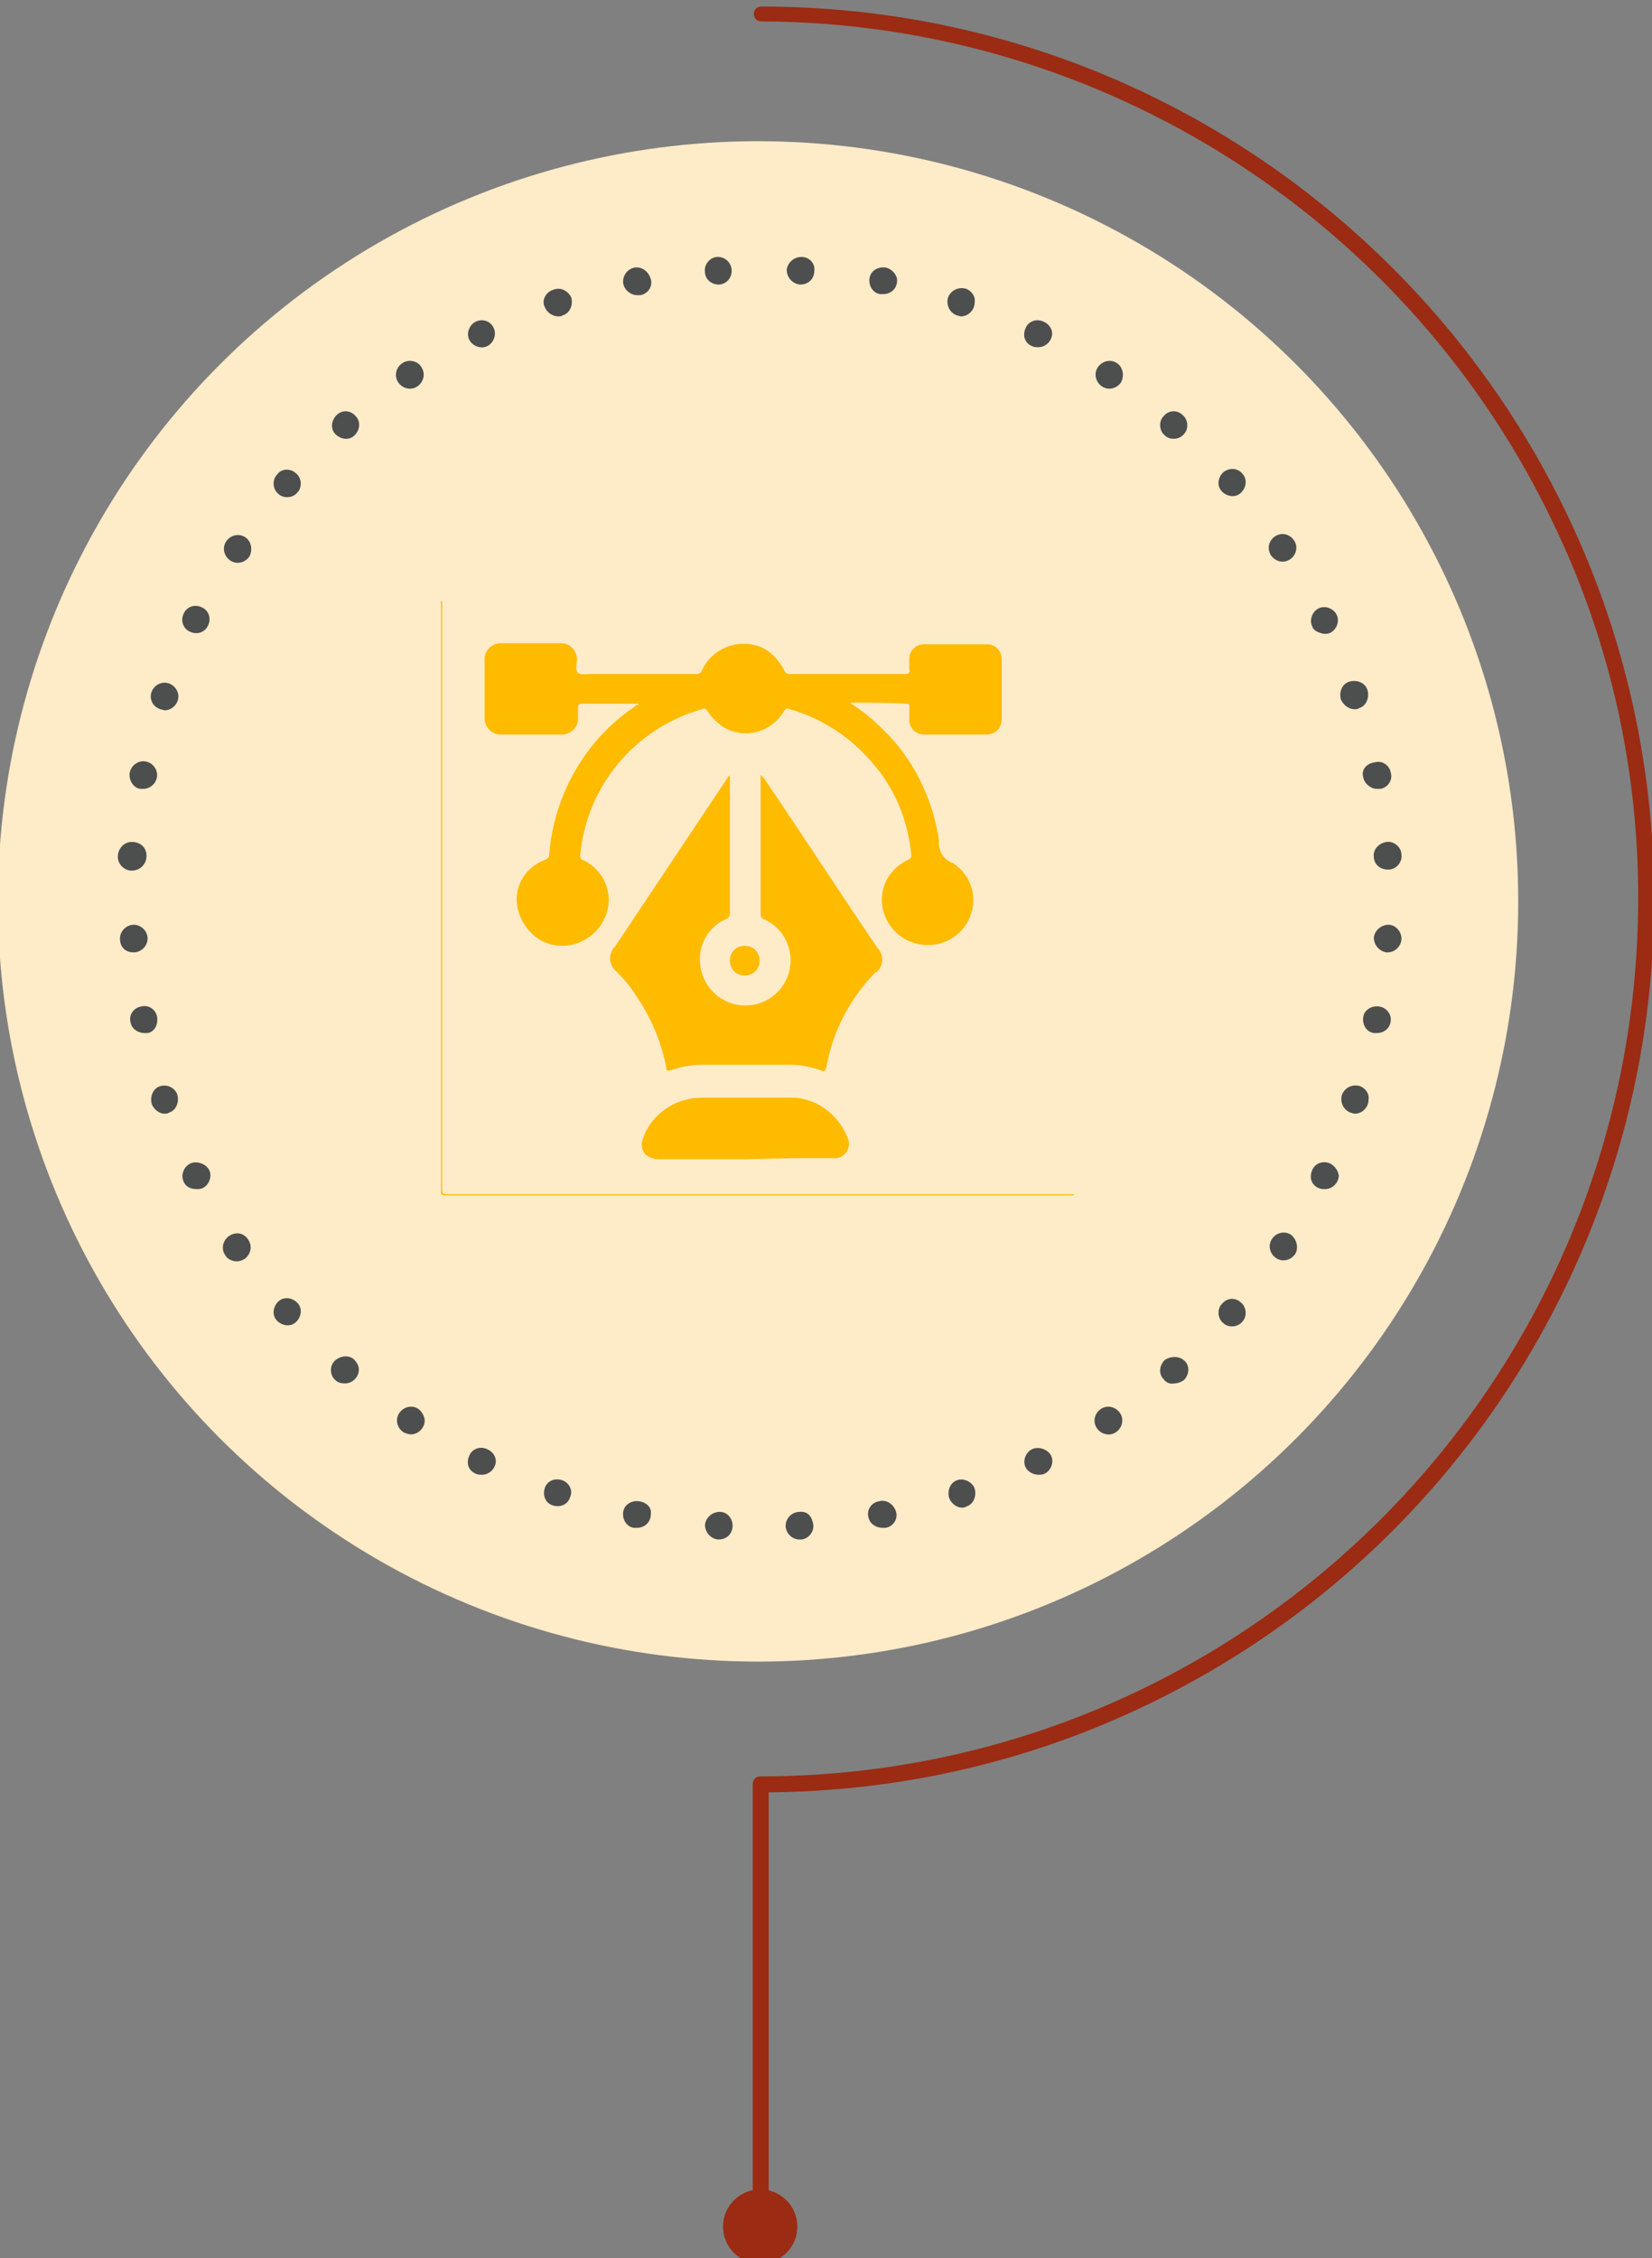 <svg xmlns="http://www.w3.org/2000/svg" xmlns:xlink="http://www.w3.org/1999/xlink" id="Layer_1" x="0px" y="0px" viewBox="0 0 155.6 212.7" style="enable-background:new 0 0 155.6 212.7;" xml:space="preserve"><rect x="0" y="0" width="155.6" height="212.7" fill="#808080" stroke="none"/><style type="text/css">	.st0{fill:#9B2B13;}	.st1{fill:#FEEBC8;}	.st2{fill:#4D4E4E;}	.st3{fill:#FFBB00;}</style><g id="Group_189264" transform="translate(247.324 1841.916)">	<path id="Path_491026-5" class="st0" d="M22.1-1574.2c-0.4,0-0.7-0.3-0.7-0.7l0,0v-41.4c0-0.4,0.3-0.7,0.7-0.7c0,0,0,0,0.1,0  c45.7-0.1,82.6-37.1,82.6-82.8c0-12-2.6-23.8-7.7-34.6c-13.6-29.1-42.8-47.8-74.9-47.9c-0.4,0-0.7-0.3-0.7-0.7  c0-0.4,0.3-0.7,0.7-0.7l0,0c46.5,0,84.1,37.7,84.1,84.1c0,32.7-19,62.5-48.7,76.3c-10.9,5.1-22.7,7.7-34.7,7.8v40.7  C22.9-1574.6,22.5-1574.2,22.1-1574.2C22.1-1574.2,22.1-1574.2,22.1-1574.2z"></path>	<circle id="Ellipse_25052-5" class="st0" cx="22.1" cy="-1574.7" r="3.5"></circle></g><g>	<circle class="st0" cx="273.8" cy="142.3" r="68"></circle>	<g>		<path class="st1" d="M264.2,143.9c-0.5-0.6-1.4-0.6-2,0c0,0,0,0,0,0c-0.8,0.7-1.5,1.4-2.2,2.2c-0.4,0.4-0.7,0.8-1.2,1.3l0,0   c-0.5-0.5-0.9-0.9-1.2-1.2c-0.6-0.5-1.5-0.5-2,0.1c-0.5,0.5-0.5,1.4,0,1.9c0.7,0.8,1.4,1.5,2.2,2.2c0.5,0.5,1.3,0.6,1.9,0.1   c0,0,0.1-0.1,0.1-0.1c1.5-1.5,3.1-3,4.5-4.5C264.8,145.4,264.8,144.5,264.2,143.9C264.2,143.9,264.2,143.9,264.2,143.9z"></path>		<path class="st1" d="M268.9,131.3c0.2,0,0.4,0,0.6,0l4,0c1.6,0,3.1,0,4.7,0c0.8,0,1.4-0.7,1.4-1.5c0-0.8-0.7-1.4-1.5-1.4   c-0.8,0-1.6,0-2.3,0c-2.3,0-4.5,0-6.8,0c-0.8,0-1.5,0.6-1.5,1.4c0,0,0,0,0,0C267.4,130.7,268,131.3,268.9,131.3z"></path>		<path class="st1" d="M278.9,155.5c-0.2-0.1-0.5-0.2-0.8-0.2c-1.2,0-2.3,0-3.5,0c-1.8,0-3.6,0-5.4,0c-0.6-0.1-1.1,0.2-1.5,0.6   c-0.3,0.4-0.4,1-0.1,1.5c0.3,0.5,0.8,0.9,1.4,0.8c1.5,0,3,0,4.5,0c1.5,0,3,0,4.6,0c0.6,0,1.1-0.2,1.4-0.7   C279.8,156.8,279.6,156,278.9,155.5z"></path>		<path class="st1" d="M255.6,139.4c0.7,0.7,1.4,1.4,2.1,2.1c0.5,0.6,1.4,0.6,1.9,0.1c0,0,0,0,0.1-0.1c1.5-1.5,3-3,4.5-4.5   c0,0,0.1-0.1,0.1-0.2c0.4-0.6,0.4-1.4-0.1-1.9c-0.5-0.5-1.4-0.6-1.9-0.1c-0.2,0.2-0.5,0.4-0.7,0.7c-0.9,0.9-1.9,1.9-2.9,3l0,0   c-0.3-0.4-0.7-0.8-1-1.2c-0.6-0.5-1.5-0.5-2,0C255,137.9,255,138.8,255.6,139.4C255.6,139.4,255.6,139.4,255.6,139.4z"></path>		<path class="st1" d="M273.8,70.6c-39.6,0-71.6,32.1-71.6,71.6c0,39.6,32.1,71.6,71.6,71.6c39.6,0,71.6-32.1,71.6-71.6   C345.4,102.7,313.3,70.6,273.8,70.6z M311.6,96.5c0.5-0.5,1.3-0.6,1.8-0.1c0.5,0.5,0.6,1.3,0.1,1.8c-0.5,0.5-1.3,0.6-1.8,0.1   C311.2,97.9,311.1,97,311.6,96.5L311.6,96.5z M291.4,85.4c0.2-0.7,1-1,1.7-0.8c0.5,0.2,0.9,0.7,0.9,1.2c0,0.7-0.6,1.3-1.3,1.3   c-0.1,0-0.3,0-0.4-0.1C291.5,86.8,291.1,86.1,291.4,85.4z M289,121.3c0.4-2.5,2.7-4.3,5.3-4c2.5,0.2,4.5,2.4,4.5,4.9   c0,1.4,0,2.8,0,4.3h-9.8C288.8,124.8,288.8,123.1,289,121.3z M277.5,81.5c0.7,0,1.3,0.6,1.3,1.3c0,0.7-0.6,1.3-1.3,1.3h-0.1   c-0.7,0-1.3-0.7-1.2-1.4C276.2,82,276.8,81.5,277.5,81.5z M269.6,81.5L269.6,81.5c0.7,0,1.2,0.5,1.3,1.2c0.1,0.7-0.4,1.4-1.1,1.5   c0,0-0.1,0-0.1,0c-0.7,0-1.3-0.5-1.3-1.2C268.3,82.2,268.9,81.5,269.6,81.5z M261.8,82.5L261.8,82.5c0.7-0.1,1.4,0.3,1.5,1   s-0.3,1.4-1,1.5c-0.1,0-0.2,0-0.3,0c-0.7,0-1.2-0.4-1.3-1.1C260.6,83.3,261,82.7,261.8,82.5z M254.1,84.6L254.1,84.6   c0.7-0.2,1.4,0.1,1.7,0.8c0.2,0.7-0.1,1.4-0.8,1.7c-0.1,0-0.3,0.1-0.4,0.1c-0.6,0-1.1-0.4-1.3-0.9C253,85.5,253.4,84.8,254.1,84.6   z M246.8,87.6L246.8,87.6C246.8,87.6,246.8,87.6,246.8,87.6c0.7-0.3,1.4-0.1,1.7,0.6c0.3,0.6,0.1,1.4-0.6,1.7   c-0.6,0.3-1.4,0.1-1.7-0.6C245.9,88.7,246.1,87.9,246.8,87.6z M239.9,91.6C239.9,91.6,239.9,91.6,239.9,91.6   c0.6-0.4,1.4-0.2,1.8,0.4c0.4,0.6,0.2,1.4-0.4,1.8c-0.6,0.4-1.4,0.2-1.8-0.4C239.2,92.8,239.3,92,239.9,91.6L239.9,91.6z    M233.6,96.4c0.5-0.5,1.4-0.4,1.8,0.1c0.5,0.5,0.4,1.4-0.1,1.8c-0.5,0.5-1.4,0.4-1.8-0.1C233.1,97.7,233.1,96.9,233.6,96.4z    M215.5,129c0.7,0,1.3,0.6,1.3,1.3c0,0.7-0.6,1.3-1.3,1.3c-0.1,0-0.2,0-0.3,0c-0.6-0.1-1.1-0.7-1-1.3   C214.2,129.6,214.8,129,215.5,129z M214.4,136.7c0.7,0,1.3,0.5,1.4,1.3s-0.5,1.3-1.3,1.4c0,0-0.1,0-0.1,0c-0.7,0-1.3-0.6-1.3-1.3   C213.1,137.3,213.7,136.7,214.4,136.7z M213.2,145.8c0-0.7,0.5-1.3,1.3-1.3c0.7,0,1.3,0.5,1.3,1.3c0,0.7-0.5,1.3-1.3,1.3l0,0   c0,0-0.1,0-0.1,0C213.8,147,213.2,146.5,213.2,145.8z M215.5,154.7c-0.6,0-1.1-0.4-1.3-1c-0.1-0.7,0.3-1.4,1-1.5   c0.7-0.1,1.4,0.3,1.5,1l0,0c0.1,0.7-0.3,1.4-1,1.5C215.7,154.7,215.6,154.7,215.5,154.7z M217.9,162.1c-0.1,0-0.3,0.1-0.4,0.1   c-0.6,0-1.1-0.4-1.2-0.9c-0.2-0.7,0.1-1.4,0.8-1.7v0c0.7-0.2,1.4,0.1,1.7,0.8C218.9,161.2,218.6,161.9,217.9,162.1z M217.5,124.2   c-0.1,0-0.3,0-0.4-0.1c-0.5-0.2-0.9-0.7-0.9-1.2c0-0.7,0.6-1.3,1.3-1.3c0.7,0,1.3,0.6,1.3,1.3   C218.8,123.6,218.2,124.2,217.5,124.2z M221,169.2c-0.2,0.1-0.4,0.1-0.6,0.1c-0.5,0-1-0.3-1.2-0.7c-0.3-0.6,0-1.4,0.6-1.7   c0.6-0.3,1.4-0.1,1.7,0.6S221.7,168.9,221,169.2z M221.6,116.3c-0.3,0.6-1.1,0.9-1.7,0.6c-0.6-0.3-0.9-1.1-0.6-1.7   c0.3-0.6,1.1-0.9,1.7-0.6c0,0,0,0,0,0l0,0c0,0,0,0,0,0c0,0,0,0,0,0C221.7,114.9,221.9,115.6,221.6,116.3z M225,175.9   c-0.2,0.1-0.5,0.2-0.7,0.2c-0.4,0-0.9-0.2-1.1-0.6c-0.4-0.6-0.2-1.4,0.4-1.8l0,0c0.6-0.4,1.4-0.2,1.8,0.4   C225.8,174.7,225.6,175.5,225,175.9z M225.4,109.7c-0.4,0.6-1.2,0.8-1.8,0.4c-0.6-0.4-0.8-1.2-0.4-1.8c0.4-0.6,1.2-0.8,1.8-0.4   l0,0C225.6,108.3,225.8,109.1,225.4,109.7z M229.9,181.9c-0.5,0.5-1.4,0.4-1.8-0.1c0,0,0,0,0,0c-0.5-0.5-0.4-1.4,0.1-1.8h0   c0,0,0,0,0,0c0.5-0.5,1.4-0.4,1.8,0.1C230.5,180.6,230.4,181.4,229.9,181.9z M230,103.7c-0.5,0.5-1.3,0.6-1.8,0.1   c-0.5-0.5-0.6-1.3-0.1-1.8v0c0.5-0.5,1.3-0.6,1.8-0.1C230.4,102.3,230.5,103.2,230,103.7z M234.5,187.7c-0.3,0-0.6-0.1-0.9-0.3   c-0.5-0.5-0.6-1.3-0.1-1.8c0,0,0,0,0,0c0.5-0.5,1.3-0.6,1.8-0.1c0.3,0.2,0.5,0.6,0.5,1C235.8,187.1,235.2,187.7,234.5,187.7z    M240.6,192.4c-0.3,0-0.5-0.1-0.7-0.2c-0.6-0.4-0.8-1.2-0.4-1.8c0.4-0.6,1.2-0.8,1.8-0.4h0c0.4,0.2,0.6,0.7,0.6,1.1   C242,191.8,241.4,192.4,240.6,192.4z M247.4,196.3c-0.2,0-0.4,0-0.6-0.1c-0.6-0.3-0.9-1.1-0.6-1.7s1.1-0.9,1.7-0.6h0   c0.5,0.2,0.8,0.7,0.7,1.2C248.7,195.7,248.1,196.3,247.4,196.3z M255.7,198.4c-0.2,0.7-1,1-1.6,0.8c-0.7-0.2-1-1-0.8-1.6   s1-1,1.6-0.8l0,0c0,0,0,0,0,0C255.6,197,256,197.7,255.7,198.4z M262,201.3c-0.1,0-0.2,0-0.3,0c-0.7-0.1-1.2-0.8-1-1.5   s0.8-1.2,1.5-1v0c0.6,0.1,1.1,0.7,1.1,1.3C263.3,200.7,262.7,201.3,262,201.3z M269.7,202.3C269.6,202.3,269.6,202.3,269.7,202.3   c-0.8,0-1.3-0.7-1.3-1.4c0-0.7,0.7-1.3,1.4-1.2c0.7,0,1.3,0.6,1.3,1.3C271,201.8,270.4,202.3,269.7,202.3z M277.5,202.3   C277.5,202.3,277.4,202.3,277.5,202.3c-0.8,0-1.4-0.5-1.4-1.3c0-0.7,0.5-1.3,1.3-1.3c0.7,0,1.3,0.5,1.4,1.2   S278.2,202.2,277.5,202.3z M251,167.2c-0.2,0-0.5,0-0.7,0c-0.8,0-1.5-0.6-1.5-1.4c0,0,0-0.1,0-0.1c0-0.3,0-0.5,0-0.8v-22.6v-22.6   c0-0.3,0-0.5,0-0.8c0-0.8,0.6-1.5,1.4-1.6c0.1,0,0.1,0,0.2,0c0.2,0,0.4,0,0.6,0h32.7c0.2,0,0.5,0,0.7,0c0.8,0,1.5,0.6,1.5,1.4   c0,0,0,0,0,0c0,0.3,0,0.5,0,0.8c0,15.1,0,30.3,0,45.4c0,0.3,0,0.5,0,0.8c0,0.8-0.7,1.5-1.5,1.5c0,0,0,0,0,0c-0.2,0-0.5,0-0.7,0   H251z M285.3,201.3c-0.1,0-0.2,0-0.3,0c-0.6,0-1.1-0.4-1.3-1c-0.1-0.7,0.3-1.4,1-1.5v0c0.7-0.1,1.4,0.3,1.5,1   C286.5,200.4,286,201.1,285.3,201.3z M285.1,85.1c-0.1,0-0.2,0-0.3,0c-0.7-0.1-1.2-0.8-1-1.5s0.8-1.2,1.5-1v0   c0.6,0.1,1.1,0.7,1.1,1.3C286.4,84.6,285.8,85.1,285.1,85.1z M288.8,130.2c0-0.2,0-0.4,0.1-0.6h9.8c0,0.3,0.1,0.5,0.1,0.8   c0,6.7,0,13.4,0,20c0,1.4-0.5,1.9-1.9,1.9c-2.1,0-4.2,0-6.3,0c-1.2,0-1.7-0.5-1.7-1.7C288.8,143.7,288.8,136.9,288.8,130.2z    M293,199.2c-0.1,0-0.3,0.1-0.4,0.1c-0.6,0-1.1-0.4-1.2-0.9c-0.2-0.7,0.1-1.4,0.8-1.7h0c0.7-0.2,1.4,0.1,1.7,0.8   C294,198.2,293.7,199,293,199.2z M293.8,167.2c-0.6,0-1.2-0.3-1.4-0.9c-1.2-2.5-2.3-5-3.4-7.5c-0.1-0.4-0.2-0.8,0-1.2   c0.2-0.8,0.5-1.6,0.8-2.4h8c0.3,0.8,0.7,1.7,0.9,2.6c0.1,0.4,0,0.8-0.1,1.1c-1.1,2.5-2.2,5-3.4,7.4   C294.9,166.8,294.4,167.2,293.8,167.2z M300.3,196.2c-0.2,0.1-0.4,0.1-0.6,0.1c-0.5,0-1-0.3-1.2-0.7c-0.3-0.6-0.1-1.4,0.6-1.7v0   c0.6-0.3,1.4-0.1,1.7,0.6S300.9,195.9,300.3,196.2z M299.7,90.1c-0.2,0-0.4,0-0.6-0.1c-0.6-0.3-0.9-1.1-0.6-1.7s1.1-0.9,1.7-0.6v0   c0.5,0.2,0.7,0.7,0.7,1.2C301,89.5,300.5,90.1,299.7,90.1z M307.2,192.2c-0.6,0.4-1.4,0.2-1.8-0.4c-0.4-0.6-0.2-1.4,0.4-1.8l0,0   c0,0,0,0,0,0c0.6-0.4,1.4-0.2,1.8,0.4C307.9,191,307.8,191.8,307.2,192.2z M307.5,93.4C307.5,93.4,307.5,93.4,307.5,93.4   c-0.4,0.6-1.2,0.8-1.8,0.4c-0.6-0.4-0.8-1.2-0.4-1.8c0.4-0.6,1.2-0.8,1.8-0.4l0,0c0,0,0,0,0,0C307.8,92,307.9,92.8,307.5,93.4z    M313.5,187.4c-0.2,0.2-0.5,0.3-0.9,0.3c-0.4,0-0.7-0.2-1-0.4c-0.5-0.5-0.4-1.4,0.1-1.8h0c0.5-0.5,1.4-0.4,1.8,0.1   C314,186.1,314,186.9,313.5,187.4z M319,181.8c-0.5,0.5-1.3,0.6-1.8,0.1c-0.5-0.5-0.6-1.3-0.1-1.8l0,0c0,0,0,0,0,0   c0.5-0.5,1.3-0.6,1.8-0.1C319.5,180.5,319.5,181.3,319,181.8z M318.9,103.8c-0.5,0.5-1.4,0.4-1.8-0.1c-0.5-0.5-0.4-1.4,0.1-1.8   l0,0c0,0,0,0,0,0c0.5-0.5,1.4-0.4,1.8,0.1C319.5,102.5,319.5,103.3,318.9,103.8z M322.8,107.7c0.7,0,1.3,0.6,1.3,1.3   c0,0.7-0.6,1.3-1.3,1.3l0,0c-0.4,0-0.8-0.2-1.1-0.6c-0.1-0.2-0.2-0.5-0.2-0.7C321.5,108.3,322.1,107.7,322.8,107.7z M323.9,175.5   L323.9,175.5C323.9,175.5,323.9,175.5,323.9,175.5c-0.4,0.6-1.2,0.8-1.8,0.4c-0.6-0.4-0.8-1.2-0.4-1.8c0,0,0,0,0,0c0,0,0,0,0,0   c0.4-0.6,1.2-0.8,1.8-0.4l0,0c0,0,0,0,0,0C324.1,174.1,324.3,174.9,323.9,175.5z M333.9,137.9c0,0.7-0.5,1.3-1.2,1.4   c0,0-0.1,0-0.1,0c-0.7,0-1.3-0.5-1.3-1.2l0,0c0-0.7,0.5-1.3,1.2-1.4C333.3,136.7,333.9,137.2,333.9,137.9z M332.9,130.1   c0.1,0.7-0.3,1.4-1,1.5c-0.1,0-0.2,0-0.3,0c-0.6,0-1.2-0.4-1.3-1.1c-0.1-0.7,0.3-1.4,1-1.5C332.1,128.9,332.8,129.4,332.9,130.1z    M326.1,114.5c0.6-0.3,1.4-0.1,1.7,0.6c0.3,0.6,0.1,1.4-0.6,1.7c-0.2,0.1-0.4,0.1-0.6,0.1c-0.5,0-0.9-0.3-1.2-0.7   C325.2,115.6,325.5,114.8,326.1,114.5z M326.7,169.4c-0.2,0-0.4,0-0.6-0.1c-0.6-0.3-0.9-1.1-0.6-1.7s1.1-0.9,1.7-0.6v0   c0.5,0.2,0.7,0.7,0.7,1.2C328,168.8,327.4,169.4,326.7,169.4z M329.2,121.6c0.7-0.2,1.4,0.1,1.7,0.8s-0.1,1.4-0.8,1.7   c-0.1,0-0.3,0.1-0.4,0.1c-0.6,0-1.1-0.3-1.2-0.9C328.2,122.6,328.5,121.8,329.2,121.6z M329.7,162.2c-0.1,0-0.3,0-0.4-0.1   c-0.7-0.2-1-1-0.8-1.7c0.2-0.7,1-1,1.7-0.8c0.5,0.2,0.9,0.7,0.9,1.3C331,161.6,330.4,162.2,329.7,162.2z M331.7,154.7   c-0.1,0-0.2,0-0.3,0c-0.7-0.1-1.2-0.8-1-1.5c0.1-0.7,0.8-1.2,1.5-1c0.6,0.1,1.1,0.7,1.1,1.3C333,154.2,332.4,154.7,331.7,154.7z    M332.7,147C332.6,147,332.6,147,332.7,147c-0.8,0-1.3-0.7-1.3-1.4c0-0.7,0.7-1.3,1.4-1.2l0,0c0.7,0,1.2,0.6,1.2,1.3   C334,146.5,333.4,147,332.7,147z"></path>		<path class="st1" d="M278.1,140.2c0.8,0,1.4-0.6,1.4-1.3c0-0.7-0.5-1.4-1.2-1.5c-0.3,0-0.5-0.1-0.8,0c-2.7,0-5.5,0-8.2,0   c-0.4,0-0.7,0-1.1,0.1c-0.7,0.2-1.1,1-0.9,1.7c0,0,0,0,0,0.1c0.2,0.6,0.9,1,1.5,1c1.5,0,3,0,4.5,0l0,0h1.2   C275.8,140.2,277,140.2,278.1,140.2z"></path>		<path class="st1" d="M278.1,146.2c-1.5,0-3,0-4.6,0l0,0h-2.9c-0.6,0-1.2,0-1.8,0c-0.8,0-1.4,0.6-1.4,1.4c0,0.7,0.6,1.4,1.3,1.5   c0.3,0,0.5,0,0.8,0c1.7,0,3.5,0,5.2,0h2.8c0.2,0,0.5,0,0.7,0c0.8-0.1,1.4-0.7,1.4-1.5C279.6,146.8,278.9,146.1,278.1,146.2z"></path>		<path class="st1" d="M255.7,130.7c0.6,0.6,1.1,1.2,1.7,1.7c0.5,0.7,1.4,0.9,2.1,0.4c0.2-0.1,0.3-0.3,0.4-0.4   c1.1-1.1,2.2-2.2,3.2-3.2c0.3-0.3,0.7-0.7,1-1c0.5-0.6,0.5-1.5-0.1-2c-0.6-0.5-1.4-0.5-1.9,0c-0.4,0.3-0.7,0.7-1,1   c-0.8,0.8-1.6,1.6-2.6,2.6l0,0c-0.3-0.4-0.5-0.7-0.8-1.1c-0.5-0.6-1.4-0.7-2-0.2c0,0-0.1,0.1-0.1,0.1   C255,129.1,255,130,255.7,130.7C255.6,130.6,255.7,130.6,255.7,130.7z"></path>	</g></g><g>	<path id="Path_493196" class="st1" d="M260,50.2c39.6,0,71.6,32.1,71.6,71.6s-32.1,71.6-71.6,71.6s-71.6-32.1-71.6-71.6  c0,0,0,0,0,0C188.4,82.3,220.5,50.2,260,50.2z"></path>	<path id="Path_491024" class="st2" d="M220.3,75.9c-0.5,0.5-0.6,1.3-0.1,1.8c0.5,0.5,1.3,0.6,1.8,0.1c0.5-0.5,0.6-1.3,0.1-1.8  C221.7,75.5,220.9,75.5,220.3,75.9z M220.2,165.1c-0.5,0.5-0.4,1.4,0.1,1.8c0.2,0.2,0.5,0.3,0.9,0.3c0.7,0,1.3-0.6,1.3-1.3  c0-0.4-0.2-0.7-0.5-1C221.5,164.5,220.7,164.6,220.2,165.1C220.2,165.1,220.2,165.1,220.2,165.1z M214.9,159.5  c-0.5,0.5-0.6,1.3-0.1,1.8c0,0,0,0,0,0l0,0c0.5,0.5,1.3,0.6,1.8,0.1c0.5-0.5,0.6-1.3,0.1-1.8C216.2,159.1,215.4,159,214.9,159.5  C214.9,159.5,214.9,159.5,214.9,159.5L214.9,159.5z M214.7,81.5c-0.5,0.5-0.4,1.4,0.1,1.8c0.5,0.5,1.4,0.4,1.8-0.1  c0.5-0.5,0.4-1.4-0.1-1.8C216,80.9,215.2,81,214.7,81.5L214.7,81.5z M211.7,87.5c-0.6-0.4-1.4-0.2-1.8,0.4  c-0.4,0.6-0.2,1.4,0.4,1.8c0.6,0.4,1.4,0.2,1.8-0.4C212.5,88.7,212.3,87.9,211.7,87.5L211.7,87.5z M228.1,169.6  c-0.6-0.4-1.4-0.2-1.8,0.4c-0.4,0.6-0.2,1.4,0.4,1.8c0.2,0.1,0.5,0.2,0.7,0.2c0.7,0,1.3-0.6,1.3-1.3  C228.7,170.2,228.4,169.8,228.1,169.6L228.1,169.6z M241.6,176.3c-0.7-0.2-1.4,0.1-1.6,0.8s0.1,1.4,0.8,1.6  c0.7,0.2,1.4-0.1,1.6-0.8C242.7,177.3,242.3,176.5,241.6,176.3C241.6,176.3,241.6,176.3,241.6,176.3L241.6,176.3z M240.8,64.1  c-0.7,0.2-1.1,1-0.8,1.6c0.2,0.5,0.7,0.9,1.3,0.9c0.1,0,0.3,0,0.4-0.1c0.7-0.2,1-1,0.8-1.7C242.2,64.3,241.5,63.9,240.8,64.1  L240.8,64.1z M226.6,71.1c-0.6,0.4-0.8,1.2-0.4,1.8c0.4,0.6,1.2,0.8,1.8,0.4c0.6-0.4,0.8-1.2,0.4-1.8  C228,70.9,227.2,70.7,226.6,71.1C226.6,71.1,226.6,71.1,226.6,71.1L226.6,71.1z M233.5,67.2c-0.6,0.3-0.9,1.1-0.6,1.7  c0.3,0.6,1.1,0.9,1.7,0.6c0.6-0.3,0.9-1.1,0.6-1.7C234.9,67.1,234.1,66.8,233.5,67.2C233.5,67.2,233.5,67.2,233.5,67.2L233.5,67.2z   M234.6,173.4c-0.6-0.3-1.4-0.1-1.7,0.6s-0.1,1.4,0.6,1.7c0.2,0.1,0.4,0.1,0.6,0.1c0.7,0,1.3-0.6,1.3-1.3  C235.4,174.1,235.1,173.6,234.6,173.4L234.6,173.4z M201.3,126.6c0.7,0,1.3-0.6,1.3-1.3c0-0.7-0.6-1.3-1.3-1.3  c-0.7,0-1.3,0.6-1.3,1.3C199.9,126,200.5,126.6,201.3,126.6C201.2,126.6,201.2,126.6,201.3,126.6L201.3,126.6z M203.8,103.6  c0.1,0,0.3,0.1,0.4,0.1c0.7,0,1.3-0.6,1.3-1.3c0-0.7-0.6-1.3-1.3-1.3c-0.7,0-1.3,0.6-1.3,1.3C202.9,103,203.2,103.5,203.8,103.6z   M309.5,89.8c0.7,0,1.3-0.6,1.3-1.3c0-0.7-0.6-1.3-1.3-1.3s-1.3,0.6-1.3,1.3c0,0.3,0.1,0.5,0.2,0.7  C308.6,89.6,309.1,89.8,309.5,89.8L309.5,89.8z M201.9,111.2c0.1,0,0.2,0,0.3,0c0.7,0,1.3-0.6,1.3-1.3c0-0.7-0.6-1.3-1.3-1.3  c-0.7,0-1.3,0.6-1.3,1.3C200.9,110.5,201.3,111,201.9,111.2z M201.1,118.9C201.1,118.9,201.1,118.9,201.1,118.9  c0.8,0,1.4-0.6,1.4-1.4s-0.6-1.3-1.4-1.3c-0.7,0-1.3,0.6-1.3,1.4C199.8,118.3,200.4,118.8,201.1,118.9z M317.1,110.1  c0.1,0.6,0.7,1.1,1.3,1.1c0.1,0,0.2,0,0.3,0c0.7-0.1,1.2-0.8,1-1.5c-0.1-0.7-0.8-1.2-1.5-1C317.4,108.7,316.9,109.4,317.1,110.1  L317.1,110.1z M318,117.6c0,0.7,0.6,1.2,1.3,1.2c0,0,0.1,0,0.1,0c0.7,0,1.3-0.7,1.2-1.4c0-0.7-0.7-1.3-1.4-1.2  C318.5,116.3,318,116.9,318,117.6L318,117.6z M210.3,153.3c-0.6,0.4-0.8,1.2-0.4,1.8c0.2,0.4,0.7,0.6,1.1,0.6  c0.3,0,0.5-0.1,0.7-0.2c0.6-0.4,0.8-1.2,0.4-1.8C211.7,153,210.9,152.9,210.3,153.3L210.3,153.3z M207.7,94.1  c-0.6-0.3-1.4-0.1-1.7,0.6c-0.3,0.6-0.1,1.4,0.6,1.7c0.6,0.3,1.4,0.1,1.7-0.6C208.6,95.2,208.4,94.4,207.7,94.1  C207.7,94.1,207.7,94.1,207.7,94.1L207.7,94.1z M206.6,146.5c-0.6,0.3-0.9,1.1-0.6,1.7c0.2,0.5,0.7,0.7,1.2,0.7  c0.2,0,0.4,0,0.6-0.1c0.6-0.3,0.9-1.1,0.6-1.7S207.2,146.1,206.6,146.5z M248.9,178.2c-0.7-0.1-1.4,0.3-1.5,1s0.3,1.4,1,1.5  c0.1,0,0.2,0,0.3,0c0.7,0,1.3-0.5,1.3-1.3C250,178.9,249.6,178.4,248.9,178.2L248.9,178.2z M203.5,132.7c-0.1-0.7-0.8-1.2-1.5-1  c-0.7,0.1-1.2,0.8-1,1.5c0.1,0.6,0.7,1,1.3,1c0.1,0,0.2,0,0.3,0C203.1,134.1,203.6,133.4,203.5,132.7L203.5,132.7z M203.8,139.2  c-0.7,0.2-1,1-0.8,1.7c0.2,0.5,0.7,0.9,1.2,0.9c0.1,0,0.3,0,0.4-0.1c0.7-0.2,1-1,0.8-1.7C205.2,139.4,204.4,139,203.8,139.2  L203.8,139.2L203.8,139.2z M272.1,62.1c-0.7-0.1-1.4,0.3-1.5,1s0.3,1.4,1,1.5l0,0c0.1,0,0.2,0,0.3,0c0.7,0,1.3-0.5,1.3-1.3  C273.2,62.7,272.7,62.2,272.1,62.1L272.1,62.1z M303.9,81.4c-0.5,0.5-0.6,1.3-0.1,1.8c0.5,0.5,1.3,0.6,1.8,0.1  c0.5-0.5,0.6-1.3,0.1-1.8C305.3,81,304.5,80.9,303.9,81.4C303.9,81.4,303.9,81.4,303.9,81.4L303.9,81.4z M313.4,96.5  c0.2,0,0.4,0,0.6-0.1c0.6-0.3,0.9-1.1,0.6-1.7c-0.3-0.6-1.1-0.9-1.7-0.6c-0.6,0.3-0.9,1.1-0.6,1.7  C312.4,96.2,312.9,96.5,313.4,96.5z M310.2,153.2c-0.6-0.4-1.4-0.2-1.8,0.4c0,0,0,0,0,0c0,0,0,0,0,0l0,0c-0.4,0.6-0.2,1.4,0.4,1.8  c0.6,0.4,1.4,0.2,1.8-0.4c0,0,0,0,0,0l0,0l0,0C311,154.4,310.8,153.6,310.2,153.2C310.2,153.2,310.2,153.2,310.2,153.2L310.2,153.2  z M303.8,159.7c-0.5,0.5-0.4,1.4,0.1,1.8c0.5,0.5,1.4,0.4,1.8-0.1c0.5-0.5,0.4-1.4-0.1-1.8C305.1,159.1,304.2,159.1,303.8,159.7  C303.8,159.7,303.8,159.7,303.8,159.7L303.8,159.7z M298.3,76c-0.5,0.5-0.4,1.4,0.1,1.8c0.5,0.5,1.4,0.4,1.8-0.1  c0.5-0.5,0.4-1.4-0.1-1.8C299.6,75.4,298.8,75.5,298.3,76L298.3,76z M316.8,139.2c-0.7-0.2-1.4,0.1-1.7,0.8  c-0.2,0.7,0.1,1.4,0.8,1.7c0.1,0,0.3,0.1,0.4,0.1c0.7,0,1.3-0.6,1.3-1.3C317.7,139.9,317.3,139.4,316.8,139.2z M314,146.4  c-0.6-0.3-1.4-0.1-1.7,0.6s-0.1,1.4,0.6,1.7l0,0c0.2,0.1,0.4,0.1,0.6,0.1c0.7,0,1.3-0.6,1.3-1.3C314.7,147.1,314.4,146.7,314,146.4  L314,146.4z M318.6,131.7c-0.7-0.1-1.4,0.3-1.5,1c-0.1,0.7,0.3,1.4,1,1.5l0,0c0.1,0,0.2,0,0.3,0c0.7,0,1.3-0.5,1.3-1.3  C319.7,132.4,319.3,131.8,318.6,131.7L318.6,131.7z M319.4,124c-0.7,0-1.3,0.5-1.4,1.2c0,0.7,0.5,1.3,1.2,1.4c0,0,0.1,0,0.1,0  c0.7,0,1.3-0.6,1.3-1.3C320.7,124.6,320.1,124,319.4,124L319.4,124z M316.3,103.7c0.1,0,0.3,0,0.4-0.1c0.7-0.2,1-1,0.8-1.7  s-1-1-1.7-0.8s-1,1-0.8,1.7C315.3,103.3,315.8,103.7,316.3,103.7z M298.4,165c-0.5,0.5-0.6,1.3-0.1,1.8c0.2,0.3,0.6,0.5,1,0.4  c0.3,0,0.6-0.1,0.9-0.3c0.5-0.5,0.6-1.3,0.1-1.8C299.8,164.6,299,164.5,298.4,165L298.4,165L298.4,165z M264,179.2  c-0.7,0-1.3,0.6-1.3,1.3c0,0.7,0.6,1.3,1.3,1.3l0,0c0,0,0.1,0,0.1,0c0.7,0,1.3-0.7,1.2-1.4S264.7,179.2,264,179.2L264,179.2z   M271.5,178.2L271.5,178.2c-0.7,0.1-1.2,0.8-1,1.5c0.1,0.6,0.7,1,1.3,1c0.1,0,0.2,0,0.3,0c0.7-0.1,1.2-0.8,1-1.5  C272.9,178.6,272.2,178.1,271.5,178.2L271.5,178.2L271.5,178.2z M264.2,61c-0.7,0-1.3,0.5-1.4,1.2c0,0.7,0.5,1.3,1.2,1.4h0.1  c0.7,0,1.3-0.5,1.3-1.3C265.5,61.7,264.9,61.1,264.2,61L264.2,61z M248.4,62.1c-0.7,0.1-1.2,0.8-1.1,1.5c0.1,0.6,0.7,1.1,1.3,1.1  c0.1,0,0.2,0,0.3,0c0.7-0.1,1.2-0.8,1-1.5S249.2,62,248.4,62.1L248.4,62.1z M256.3,61.1c-0.7,0-1.3,0.7-1.2,1.4  c0,0.7,0.6,1.2,1.3,1.2c0,0,0.1,0,0.1,0c0.7-0.1,1.2-0.7,1.1-1.5C257.5,61.5,257,61.1,256.3,61.1L256.3,61.1z M256.4,179.2  c-0.7,0-1.3,0.5-1.4,1.2c0,0.7,0.5,1.3,1.2,1.4c0,0,0.1,0,0.1,0c0.7,0,1.3-0.5,1.3-1.3C257.7,179.9,257.2,179.3,256.4,179.2  L256.4,179.2z M287,67.2c-0.6-0.3-1.4-0.1-1.7,0.6s-0.1,1.4,0.6,1.7l0,0l0,0c0.2,0.1,0.4,0.1,0.6,0.1c0.7,0,1.3-0.6,1.3-1.3  C287.8,67.8,287.5,67.4,287,67.2L287,67.2z M292.4,169.6c-0.6,0.4-0.8,1.2-0.4,1.8c0.4,0.6,1.2,0.8,1.8,0.4  c0.6-0.4,0.8-1.2,0.4-1.8C293.8,169.4,293,169.2,292.4,169.6C292.4,169.6,292.4,169.6,292.4,169.6L292.4,169.6z M293.9,71.1  c-0.6-0.4-1.4-0.2-1.8,0.4c-0.4,0.6-0.2,1.4,0.4,1.8l0,0c0.6,0.4,1.4,0.2,1.8-0.4c0,0,0,0,0,0C294.6,72.3,294.5,71.5,293.9,71.1  C293.9,71.1,293.9,71.1,293.9,71.1L293.9,71.1z M285.8,173.4L285.8,173.4c-0.6,0.3-0.9,1.1-0.6,1.7c0.2,0.4,0.7,0.7,1.2,0.7  c0.2,0,0.4,0,0.6-0.1c0.6-0.3,0.9-1.1,0.6-1.7S286.5,173.1,285.8,173.4L285.8,173.4L285.8,173.4z M278.8,176.3  c-0.7,0.2-1,1-0.8,1.7c0.2,0.5,0.7,0.9,1.2,0.9c0.1,0,0.3,0,0.4-0.1c0.7-0.2,1-1,0.8-1.7C280.3,176.4,279.5,176.1,278.8,176.3  L278.8,176.3L278.8,176.3z M279.7,64.1c-0.7-0.2-1.4,0.1-1.7,0.8c-0.2,0.7,0.1,1.4,0.8,1.7l0,0c0.1,0,0.3,0.1,0.4,0.1  c0.7,0,1.3-0.6,1.3-1.3C280.6,64.8,280.2,64.3,279.7,64.1z"></path>	<g id="Group_189243" transform="translate(432.701 1841.916)">		<path id="Path_491026-4" class="st0" d="M-172.4-1594.9c-0.4,0-0.7-0.3-0.7-0.7l0,0v-41.4c0-0.4,0.3-0.7,0.7-0.7c0,0,0,0,0.1,0   c45.7-0.1,82.6-37.1,82.6-82.8c0-12-2.6-23.8-7.7-34.6c-13.6-29.1-42.8-47.8-74.9-47.9c-0.4,0-0.7-0.3-0.7-0.7   c0-0.4,0.3-0.7,0.7-0.7l0,0c46.5,0,84.1,37.7,84.1,84.1c0,32.7-19,62.5-48.7,76.3c-10.9,5.1-22.7,7.7-34.7,7.8v40.7   C-171.7-1595.2-172-1594.9-172.4-1594.9C-172.4-1594.9-172.4-1594.9-172.4-1594.9z"></path>		<circle id="Ellipse_25052-4" class="st0" cx="-172.4" cy="-1595.3" r="3.5"></circle>	</g>	<g id="Group_960095" transform="translate(17739.186 7269.304)">		<path id="Path_1383209" class="st3" d="M-17499.4-7140c0-3.9,0-7.8,0-11.7c0-1.6,1.1-3,2.6-3.3c0.3-0.1,0.6-0.1,0.9-0.1   c4.5,0,9.1,0,13.6,0c1.9-0.1,3.5,1.4,3.6,3.3c0,0.1,0,0.2,0,0.3c0,7.7,0,15.4,0,23c0.1,1.8-1.3,3.4-3.1,3.5c-0.1,0-0.3,0-0.4,0   c-4.6,0-9.1,0-13.7,0c-1.8,0.1-3.4-1.3-3.5-3.1c0-0.2,0-0.3,0-0.5C-17499.4-7132.3-17499.4-7136.1-17499.4-7140z"></path>		<path id="Path_1383210" class="st3" d="M-17476.8-7170.1h19c1.8-0.2,3.4,1.2,3.6,3c0,0.2,0,0.4,0,0.6c0,1.4,0,2.9,0,4.3   c0.1,1.8-1.3,3.4-3.1,3.4c-0.1,0-0.2,0-0.3,0c-12.8,0-25.5,0-38.3,0c-1.8,0.1-3.4-1.3-3.4-3.1c0-0.1,0-0.2,0-0.3c0-1.5,0-3,0-4.5   c-0.1-1.8,1.3-3.3,3.2-3.4c0.1,0,0.2,0,0.3,0C-17489.5-7170.1-17483.1-7170.1-17476.8-7170.1z"></path>		<path id="Path_1383211" class="st3" d="M-17464.5-7155c2.3,0,4.5,0,6.8,0c1.9-0.1,3.5,1.4,3.6,3.2c0,0.1,0,0.2,0,0.3   c-0.1,2,0,4.1,0,6.1c0.1,1.8-1.2,3.4-3.1,3.5c-0.2,0-0.3,0-0.5,0c-4.6,0-9.1,0-13.7,0c-1.8,0.1-3.4-1.3-3.5-3.1c0-0.1,0-0.3,0-0.4   c0-2,0-4.1,0-6.1c-0.1-1.8,1.3-3.4,3.1-3.5c0.1,0,0.3,0,0.4,0C-17469.1-7155-17466.8-7155-17464.5-7155z"></path>		<path id="Path_1383212" class="st3" d="M-17464.5-7138.1c2.3,0,4.6,0,6.8,0c1.8-0.1,3.4,1.2,3.5,3c0,0.2,0,0.3,0,0.5   c0,2,0,4.1,0,6.1c0.1,1.8-1.3,3.4-3.1,3.5c-0.1,0-0.3,0-0.4,0c-4.6,0-9.2,0-13.8,0c-1.8,0.1-3.4-1.3-3.5-3.1c0-0.1,0-0.2,0-0.3   c0-2.1,0-4.2,0-6.3c-0.1-1.8,1.3-3.4,3.1-3.5c0.1,0,0.2,0,0.4,0C-17469.1-7138.1-17466.8-7138.1-17464.5-7138.1z"></path>	</g></g><g>	<circle id="Ellipse_25053" class="st1" cx="71.4" cy="84.9" r="71.6"></circle>	<path id="Path_491064" class="st2" d="M31.7,39.1c-0.5,0.5-0.6,1.3-0.1,1.8c0.5,0.5,1.3,0.6,1.8,0.1c0.5-0.5,0.6-1.3,0.1-1.8  C33,38.6,32.2,38.6,31.7,39.1z M31.5,128.2c-0.5,0.5-0.4,1.4,0.1,1.8c0.2,0.2,0.5,0.3,0.9,0.3c0.7,0,1.3-0.6,1.3-1.3  c0-0.4-0.2-0.7-0.5-1C32.8,127.6,32,127.7,31.5,128.2C31.5,128.2,31.5,128.2,31.5,128.2z M26.2,122.6c-0.5,0.5-0.6,1.3-0.1,1.8  c0,0,0,0,0,0l0,0c0.5,0.5,1.3,0.6,1.8,0.1c0.5-0.5,0.6-1.3,0.1-1.8C27.5,122.2,26.7,122.1,26.2,122.6  C26.2,122.6,26.2,122.6,26.2,122.6L26.2,122.6z M26.1,44.7c-0.5,0.5-0.4,1.4,0.1,1.8c0.5,0.5,1.4,0.4,1.8-0.1  c0.5-0.5,0.4-1.4-0.1-1.8C27.4,44.1,26.5,44.1,26.1,44.7L26.1,44.7z M23.1,50.6c-0.6-0.4-1.4-0.2-1.8,0.4c-0.4,0.6-0.2,1.4,0.4,1.8  c0.6,0.4,1.4,0.2,1.8-0.4C23.8,51.8,23.7,51,23.1,50.6L23.1,50.6z M39.4,132.7c-0.6-0.4-1.4-0.2-1.8,0.4c-0.4,0.6-0.2,1.4,0.4,1.8  c0.2,0.1,0.5,0.2,0.7,0.2c0.7,0,1.3-0.6,1.3-1.3C40,133.4,39.7,132.9,39.4,132.7L39.4,132.7z M52.9,139.4c-0.7-0.2-1.4,0.1-1.6,0.8  s0.1,1.4,0.8,1.6c0.7,0.2,1.4-0.1,1.6-0.8C54,140.4,53.6,139.6,52.9,139.4C52.9,139.4,52.9,139.4,52.9,139.4L52.9,139.4z   M52.1,27.3c-0.7,0.2-1.1,1-0.8,1.6c0.2,0.5,0.7,0.9,1.3,0.9c0.1,0,0.3,0,0.4-0.1c0.7-0.2,1-1,0.8-1.7C53.5,27.4,52.8,27,52.1,27.3  L52.1,27.3z M37.9,34.2c-0.6,0.4-0.8,1.2-0.4,1.8c0.4,0.6,1.2,0.8,1.8,0.4c0.6-0.4,0.8-1.2,0.4-1.8C39.4,34,38.5,33.8,37.9,34.2  C37.9,34.2,37.9,34.2,37.9,34.2L37.9,34.2z M44.8,30.3c-0.6,0.3-0.9,1.1-0.6,1.7c0.3,0.6,1.1,0.9,1.7,0.6c0.6-0.3,0.9-1.1,0.6-1.7  C46.2,30.2,45.4,30,44.8,30.3C44.8,30.3,44.8,30.3,44.8,30.3L44.8,30.3z M45.9,136.5c-0.6-0.3-1.4-0.1-1.7,0.6s-0.1,1.4,0.6,1.7  c0.2,0.1,0.4,0.1,0.6,0.1c0.7,0,1.3-0.6,1.3-1.3C46.7,137.2,46.4,136.7,45.9,136.5L45.9,136.5z M12.6,89.7c0.7,0,1.3-0.6,1.3-1.3  c0-0.7-0.6-1.3-1.3-1.3c-0.7,0-1.3,0.6-1.3,1.3C11.3,89.2,11.8,89.7,12.6,89.7C12.5,89.7,12.5,89.7,12.6,89.7L12.6,89.7z   M15.1,66.8c0.1,0,0.3,0.1,0.4,0.1c0.7,0,1.3-0.6,1.3-1.3c0-0.7-0.6-1.3-1.3-1.3c-0.7,0-1.3,0.6-1.3,1.3  C14.2,66.1,14.5,66.6,15.1,66.8z M120.8,52.9c0.7,0,1.3-0.6,1.3-1.3c0-0.7-0.6-1.3-1.3-1.3s-1.3,0.6-1.3,1.3c0,0.3,0.1,0.5,0.2,0.7  C120,52.7,120.4,52.9,120.8,52.9L120.8,52.9z M13.2,74.3c0.1,0,0.2,0,0.3,0c0.7,0,1.3-0.6,1.3-1.3c0-0.7-0.6-1.3-1.3-1.3  c-0.7,0-1.3,0.6-1.3,1.3C12.2,73.6,12.6,74.2,13.2,74.3z M12.4,82C12.4,82,12.4,82,12.4,82c0.8,0,1.4-0.6,1.4-1.4s-0.6-1.3-1.4-1.3  c-0.7,0-1.3,0.6-1.3,1.4C11.1,81.4,11.7,82,12.4,82z M128.4,73.2c0.1,0.6,0.7,1.1,1.3,1.1c0.1,0,0.2,0,0.3,0c0.7-0.1,1.2-0.8,1-1.5  c-0.1-0.7-0.8-1.2-1.5-1C128.7,71.9,128.2,72.5,128.4,73.2L128.4,73.2z M129.4,80.7c0,0.7,0.6,1.2,1.3,1.2c0,0,0.1,0,0.1,0  c0.7,0,1.3-0.7,1.2-1.4c0-0.7-0.7-1.3-1.4-1.2C129.9,79.4,129.3,80,129.4,80.7L129.4,80.7z M21.6,116.4c-0.6,0.4-0.8,1.2-0.4,1.8  c0.2,0.4,0.7,0.6,1.1,0.6c0.3,0,0.5-0.1,0.7-0.2c0.6-0.4,0.8-1.2,0.4-1.8C23,116.1,22.2,116,21.6,116.4L21.6,116.4z M19,57.2  c-0.6-0.3-1.4-0.1-1.7,0.6c-0.3,0.6-0.1,1.4,0.6,1.7c0.6,0.3,1.4,0.1,1.7-0.6C19.9,58.3,19.7,57.5,19,57.2C19,57.2,19,57.2,19,57.2  L19,57.2z M17.9,109.6c-0.6,0.3-0.9,1.1-0.6,1.7c0.2,0.5,0.7,0.7,1.2,0.7c0.2,0,0.4,0,0.6-0.1c0.6-0.3,0.9-1.1,0.6-1.7  S18.5,109.3,17.9,109.6z M60.2,141.4c-0.7-0.1-1.4,0.3-1.5,1s0.3,1.4,1,1.5c0.1,0,0.2,0,0.3,0c0.7,0,1.3-0.5,1.3-1.3  C61.4,142,60.9,141.5,60.2,141.4L60.2,141.4z M14.8,95.8c-0.1-0.7-0.8-1.2-1.5-1c-0.7,0.1-1.2,0.8-1,1.5c0.1,0.6,0.7,1,1.3,1  c0.1,0,0.2,0,0.3,0C14.5,97.2,14.9,96.6,14.8,95.8L14.8,95.8z M15.1,102.3c-0.7,0.2-1,1-0.8,1.7c0.2,0.5,0.7,0.9,1.2,0.9  c0.1,0,0.3,0,0.4-0.1c0.7-0.2,1-1,0.8-1.7C16.5,102.5,15.8,102.1,15.1,102.3L15.1,102.3L15.1,102.3z M83.4,25.2  c-0.7-0.1-1.4,0.3-1.5,1s0.3,1.4,1,1.5l0,0c0.1,0,0.2,0,0.3,0c0.7,0,1.3-0.5,1.3-1.3C84.5,25.9,84,25.3,83.4,25.2L83.4,25.2z   M115.2,44.5c-0.5,0.5-0.6,1.3-0.1,1.8c0.5,0.5,1.3,0.6,1.8,0.1c0.5-0.5,0.6-1.3,0.1-1.8C116.6,44.1,115.8,44,115.2,44.5  C115.2,44.5,115.2,44.5,115.2,44.5L115.2,44.5z M124.7,59.7c0.2,0,0.4,0,0.6-0.1c0.6-0.3,0.9-1.1,0.6-1.7c-0.3-0.6-1.1-0.9-1.7-0.6  c-0.6,0.3-0.9,1.1-0.6,1.7C123.7,59.4,124.2,59.6,124.7,59.7z M121.6,116.3c-0.6-0.4-1.4-0.2-1.8,0.4c0,0,0,0,0,0c0,0,0,0,0,0l0,0  c-0.4,0.6-0.2,1.4,0.4,1.8c0.6,0.4,1.4,0.2,1.8-0.4c0,0,0,0,0,0l0,0l0,0C122.3,117.6,122.2,116.8,121.6,116.3  C121.6,116.4,121.6,116.3,121.6,116.3L121.6,116.3z M115.1,122.8c-0.5,0.5-0.4,1.4,0.1,1.8c0.5,0.5,1.4,0.4,1.8-0.1  c0.5-0.5,0.4-1.4-0.1-1.8C116.4,122.2,115.6,122.2,115.1,122.8C115.1,122.8,115.1,122.8,115.1,122.8L115.1,122.8z M109.6,39.2  c-0.5,0.5-0.4,1.4,0.1,1.8c0.5,0.5,1.4,0.4,1.8-0.1c0.5-0.5,0.4-1.4-0.1-1.8C110.9,38.6,110.1,38.6,109.6,39.2L109.6,39.2z   M128.1,102.3c-0.7-0.2-1.4,0.1-1.7,0.8c-0.2,0.7,0.1,1.4,0.8,1.7c0.1,0,0.3,0.1,0.4,0.1c0.7,0,1.3-0.6,1.3-1.3  C129,103,128.6,102.5,128.1,102.3z M125.3,109.6c-0.6-0.3-1.4-0.1-1.7,0.6s-0.1,1.4,0.6,1.7l0,0c0.2,0.1,0.4,0.1,0.6,0.1  c0.7,0,1.3-0.6,1.3-1.3C126,110.2,125.7,109.8,125.3,109.6L125.3,109.6z M129.9,94.8c-0.7-0.1-1.4,0.3-1.5,1  c-0.1,0.7,0.3,1.4,1,1.5l0,0c0.1,0,0.2,0,0.3,0c0.7,0,1.3-0.5,1.3-1.3C131,95.5,130.6,94.9,129.9,94.8L129.9,94.8z M130.8,87.1  c-0.7,0-1.3,0.5-1.4,1.2c0,0.7,0.5,1.3,1.2,1.4c0,0,0.1,0,0.1,0c0.7,0,1.3-0.6,1.3-1.3C132,87.7,131.4,87.1,130.8,87.1L130.8,87.1z   M127.6,66.8c0.1,0,0.3,0,0.4-0.1c0.7-0.2,1-1,0.8-1.7s-1-1-1.7-0.8s-1,1-0.8,1.7C126.6,66.5,127.1,66.8,127.6,66.8z M109.7,128.1  c-0.5,0.5-0.6,1.3-0.1,1.8c0.2,0.3,0.6,0.5,1,0.4c0.3,0,0.6-0.1,0.9-0.3c0.5-0.5,0.6-1.3,0.1-1.8  C111.1,127.7,110.3,127.7,109.7,128.1L109.7,128.1L109.7,128.1z M75.3,142.4c-0.7,0-1.3,0.6-1.3,1.3c0,0.7,0.6,1.3,1.3,1.3l0,0  c0,0,0.1,0,0.1,0c0.7,0,1.3-0.7,1.2-1.4S76.1,142.3,75.3,142.4L75.3,142.4z M82.8,141.4L82.8,141.4c-0.7,0.1-1.2,0.8-1,1.5  c0.1,0.6,0.7,1,1.3,1c0.1,0,0.2,0,0.3,0c0.7-0.1,1.2-0.8,1-1.5C84.2,141.7,83.5,141.2,82.8,141.4L82.8,141.4L82.8,141.4z   M75.5,24.2c-0.7,0-1.3,0.5-1.4,1.2c0,0.7,0.5,1.3,1.2,1.4h0.1c0.7,0,1.3-0.5,1.3-1.3C76.8,24.8,76.2,24.2,75.5,24.2L75.5,24.2z   M59.8,25.2c-0.7,0.1-1.2,0.8-1.1,1.5c0.1,0.6,0.7,1.1,1.3,1.1c0.1,0,0.2,0,0.3,0c0.7-0.1,1.2-0.8,1-1.5S60.5,25.1,59.8,25.2  L59.8,25.2z M67.6,24.2c-0.7,0-1.3,0.7-1.2,1.4c0,0.7,0.6,1.2,1.3,1.2c0,0,0.1,0,0.1,0c0.7-0.1,1.2-0.7,1.1-1.5  C68.8,24.7,68.3,24.2,67.6,24.2L67.6,24.2z M67.8,142.4c-0.7,0-1.3,0.5-1.4,1.2c0,0.7,0.5,1.3,1.2,1.4c0,0,0.1,0,0.1,0  c0.7,0,1.3-0.5,1.3-1.3C69,143,68.5,142.4,67.8,142.4L67.8,142.4z M98.3,30.3c-0.6-0.3-1.4-0.1-1.7,0.6s-0.1,1.4,0.6,1.7l0,0l0,0  c0.2,0.1,0.4,0.1,0.6,0.1c0.7,0,1.3-0.6,1.3-1.3C99.1,31,98.8,30.5,98.3,30.3L98.3,30.3z M103.7,132.7c-0.6,0.4-0.8,1.2-0.4,1.8  c0.4,0.6,1.2,0.8,1.8,0.4c0.6-0.4,0.8-1.2,0.4-1.8C105.1,132.5,104.3,132.3,103.7,132.7C103.7,132.7,103.7,132.7,103.7,132.7  L103.7,132.7z M105.2,34.2c-0.6-0.4-1.4-0.2-1.8,0.4c-0.4,0.6-0.2,1.4,0.4,1.8l0,0c0.6,0.4,1.4,0.2,1.8-0.4c0,0,0,0,0,0  C105.9,35.4,105.8,34.6,105.2,34.2C105.2,34.2,105.2,34.2,105.2,34.2L105.2,34.2z M97.2,136.5L97.2,136.5c-0.6,0.3-0.9,1.1-0.6,1.7  c0.2,0.4,0.7,0.7,1.2,0.7c0.2,0,0.4,0,0.6-0.1c0.6-0.3,0.9-1.1,0.6-1.7S97.8,136.2,97.2,136.5L97.2,136.5L97.2,136.5z M90.2,139.4  c-0.7,0.2-1,1-0.8,1.7c0.2,0.5,0.7,0.9,1.2,0.9c0.1,0,0.3,0,0.4-0.1c0.7-0.2,1-1,0.8-1.7C91.6,139.6,90.8,139.2,90.2,139.4  L90.2,139.4L90.2,139.4z M91,27.2c-0.7-0.2-1.4,0.1-1.7,0.8c-0.2,0.7,0.1,1.4,0.8,1.7l0,0c0.1,0,0.3,0.1,0.4,0.1  c0.7,0,1.3-0.6,1.3-1.3C91.9,27.9,91.5,27.4,91,27.2z"></path>	<g id="Group_189255" transform="translate(617.701 1841.916)">		<path id="Path_491026" class="st0" d="M-546.1-1631.8c-0.4,0-0.7-0.3-0.7-0.7l0,0v-41.4c0-0.4,0.3-0.7,0.7-0.7c0,0,0,0,0.1,0   c45.7-0.1,82.6-37.1,82.6-82.8c0-12-2.6-23.8-7.7-34.6c-13.6-29.1-42.8-47.8-74.9-47.9c-0.4,0-0.7-0.3-0.7-0.7   c0-0.4,0.3-0.7,0.7-0.7l0,0c46.5,0,84.1,37.7,84.1,84.1c0,32.7-19,62.5-48.7,76.3c-10.9,5.1-22.7,7.7-34.7,7.8v40.7   C-545.4-1632.1-545.7-1631.8-546.1-1631.8C-546.1-1631.8-546.1-1631.8-546.1-1631.8z"></path>		<circle id="Ellipse_25052" class="st0" cx="-546.1" cy="-1632.2" r="3.5"></circle>	</g>	<g id="Group_960096" transform="translate(19117.145 7591.983)">		<path id="Path_1383214" class="st3" d="M-19075.5-7535.4v55.2c0,0.7,0,0.7,0.7,0.7h58.8c0,0,0,0.1,0,0.1c-0.1,0-0.3,0-0.4,0   c-19.6,0-39.2,0-58.8,0c-0.4,0-0.4-0.1-0.4-0.4c0-18.4,0-36.8,0-55.2C-19075.6-7535.1-19075.7-7535.3-19075.5-7535.4z"></path>		<path id="Path_1383215" class="st3" d="M-19037.1-7525.8c1.1,0.7,2.2,1.6,3.1,2.5c2.9,2.8,4.7,6.5,5.3,10.5c0,0,0,0,0,0   c-0.1,0.9,0.4,1.8,1.3,2.1c1.7,1.1,2.4,3.2,1.6,5.1c-0.9,2.2-3.4,3.2-5.6,2.3c-1.3-0.5-2.3-1.7-2.6-3.1c-0.4-1.9,0.6-3.8,2.4-4.6   c0.2-0.1,0.3-0.2,0.3-0.4c-0.3-3.1-1.4-6-3.4-8.4c-2.1-2.6-4.9-4.5-8.1-5.4c-0.2-0.1-0.4,0-0.5,0.2c0,0,0,0,0,0   c-1.2,2-3.7,2.7-5.7,1.5c-0.6-0.4-1.1-0.9-1.5-1.5c-0.1-0.2-0.3-0.3-0.5-0.2c0,0,0,0,0,0c-6.3,1.8-10.9,7.2-11.5,13.8   c0,0.2,0.1,0.4,0.2,0.4c2.1,0.9,3.1,3.4,2.1,5.5c-0.2,0.4-0.4,0.8-0.8,1.2c-1.6,1.7-4.3,1.9-6,0.3c-0.7-0.7-1.2-1.5-1.4-2.5   c-0.4-1.9,0.7-3.8,2.6-4.5c0.4-0.2,0.4-0.4,0.4-0.7c0.5-5.5,3.4-10.6,8-13.7c0.1-0.1,0.2-0.2,0.4-0.2c0,0,0,0,0-0.1h-2.2   c-1,0-2.1,0-3.1,0c-0.3,0-0.4,0.1-0.4,0.4c0,0.3,0,0.7,0,1c0,0.8-0.6,1.4-1.4,1.5c0,0,0,0-0.1,0c-1.9,0-3.8,0-5.8,0   c-0.8,0-1.4-0.6-1.5-1.4c0,0,0-0.1,0-0.1c0-1.9,0-3.7,0-5.6c0-0.8,0.6-1.4,1.4-1.5c0,0,0.1,0,0.1,0c1.9,0,3.8,0,5.7,0   c0.8,0,1.4,0.6,1.5,1.4c0,0,0,0.1,0,0.1c0,0,0,0,0,0c0,0.4-0.2,1,0.1,1.3c0.3,0.2,0.8,0.1,1.3,0.1c3.3,0,6.6,0,9.8,0   c0.3,0,0.5-0.1,0.6-0.4c1-2.1,3.5-3,5.6-2.1c0.9,0.4,1.6,1.2,2.1,2.1c0.1,0.3,0.3,0.4,0.6,0.4c3.6,0,7.2,0,10.8,0   c0.3,0,0.5-0.1,0.4-0.4c0-0.3,0-0.7,0-1c0-0.8,0.6-1.4,1.4-1.4c2,0,3.9,0,5.9,0c0.8,0,1.4,0.6,1.4,1.4c0,0,0,0,0,0   c0,1.9,0,3.8,0,5.7c0,0.8-0.6,1.4-1.4,1.4c0,0-0.1,0-0.1,0c-1.9,0-3.8,0-5.8,0c-0.8,0-1.4-0.6-1.4-1.4c0,0,0,0,0-0.1   c0-0.4,0-0.8,0-1.1c0-0.2,0-0.3-0.2-0.3C-19033.3-7525.8-19035.2-7525.8-19037.1-7525.8z"></path>		<path id="Path_1383216" class="st3" d="M-19048.4-7519v0.7c0,4.1,0,8.2,0,12.3c0,0.3-0.1,0.5-0.4,0.6c-1.6,0.7-2.6,2.4-2.4,4.2   c0.2,2.3,2.2,4.1,4.6,3.9c1.4-0.1,2.7-0.9,3.4-2.2c1.1-2,0.4-4.6-1.6-5.7c-0.1-0.1-0.2-0.1-0.4-0.2c-0.2-0.1-0.3-0.2-0.3-0.5   c0-4.3,0-8.7,0-13c0,0,0-0.1,0-0.1c0.1,0.1,0.2,0.2,0.3,0.3c3.6,5.3,7.1,10.7,10.7,16c0.6,0.6,0.6,1.6,0,2.2   c-0.1,0.1-0.1,0.1-0.2,0.1c-2.4,2.5-4,5.5-4.6,8.9c-0.1,0.4-0.2,0.5-0.6,0.3c-0.9-0.3-1.9-0.5-2.8-0.5c-2.8,0-5.5,0-8.3,0   c-1,0-2,0.2-2.9,0.5c-0.4,0.1-0.5,0.1-0.5-0.3c-0.5-2.5-1.5-4.8-2.9-6.8c-0.5-0.8-1.1-1.5-1.8-2.2c-0.6-0.5-0.8-1.4-0.3-2.1   c0,0,0-0.1,0.1-0.1c3.6-5.4,7.2-10.8,10.8-16.2C-19048.6-7518.8-19048.5-7518.8-19048.4-7519z"></path>		<path id="Path_1383217" class="st3" d="M-19047-7482.8c-2.7,0-5.4,0-8.1,0c-0.5,0-1-0.2-1.3-0.5c-0.3-0.4-0.4-0.9-0.2-1.4   c0.8-2.4,3.1-3.9,5.6-3.9c2.7,0,5.4,0,8.1,0c2.5-0.1,4.7,1.5,5.6,3.8c0.3,0.7,0,1.5-0.7,1.8c-0.2,0.1-0.4,0.1-0.7,0.1   c-1.3,0-2.5,0-3.8,0L-19047-7482.8z"></path>		<path id="Path_1383218" class="st3" d="M-19047-7500.1c-0.8,0-1.4-0.6-1.4-1.4c0-0.8,0.6-1.4,1.4-1.4c0.8,0,1.4,0.6,1.4,1.4   c0,0,0,0,0,0C-19045.6-7500.7-19046.2-7500.1-19047-7500.1z"></path>	</g></g></svg>